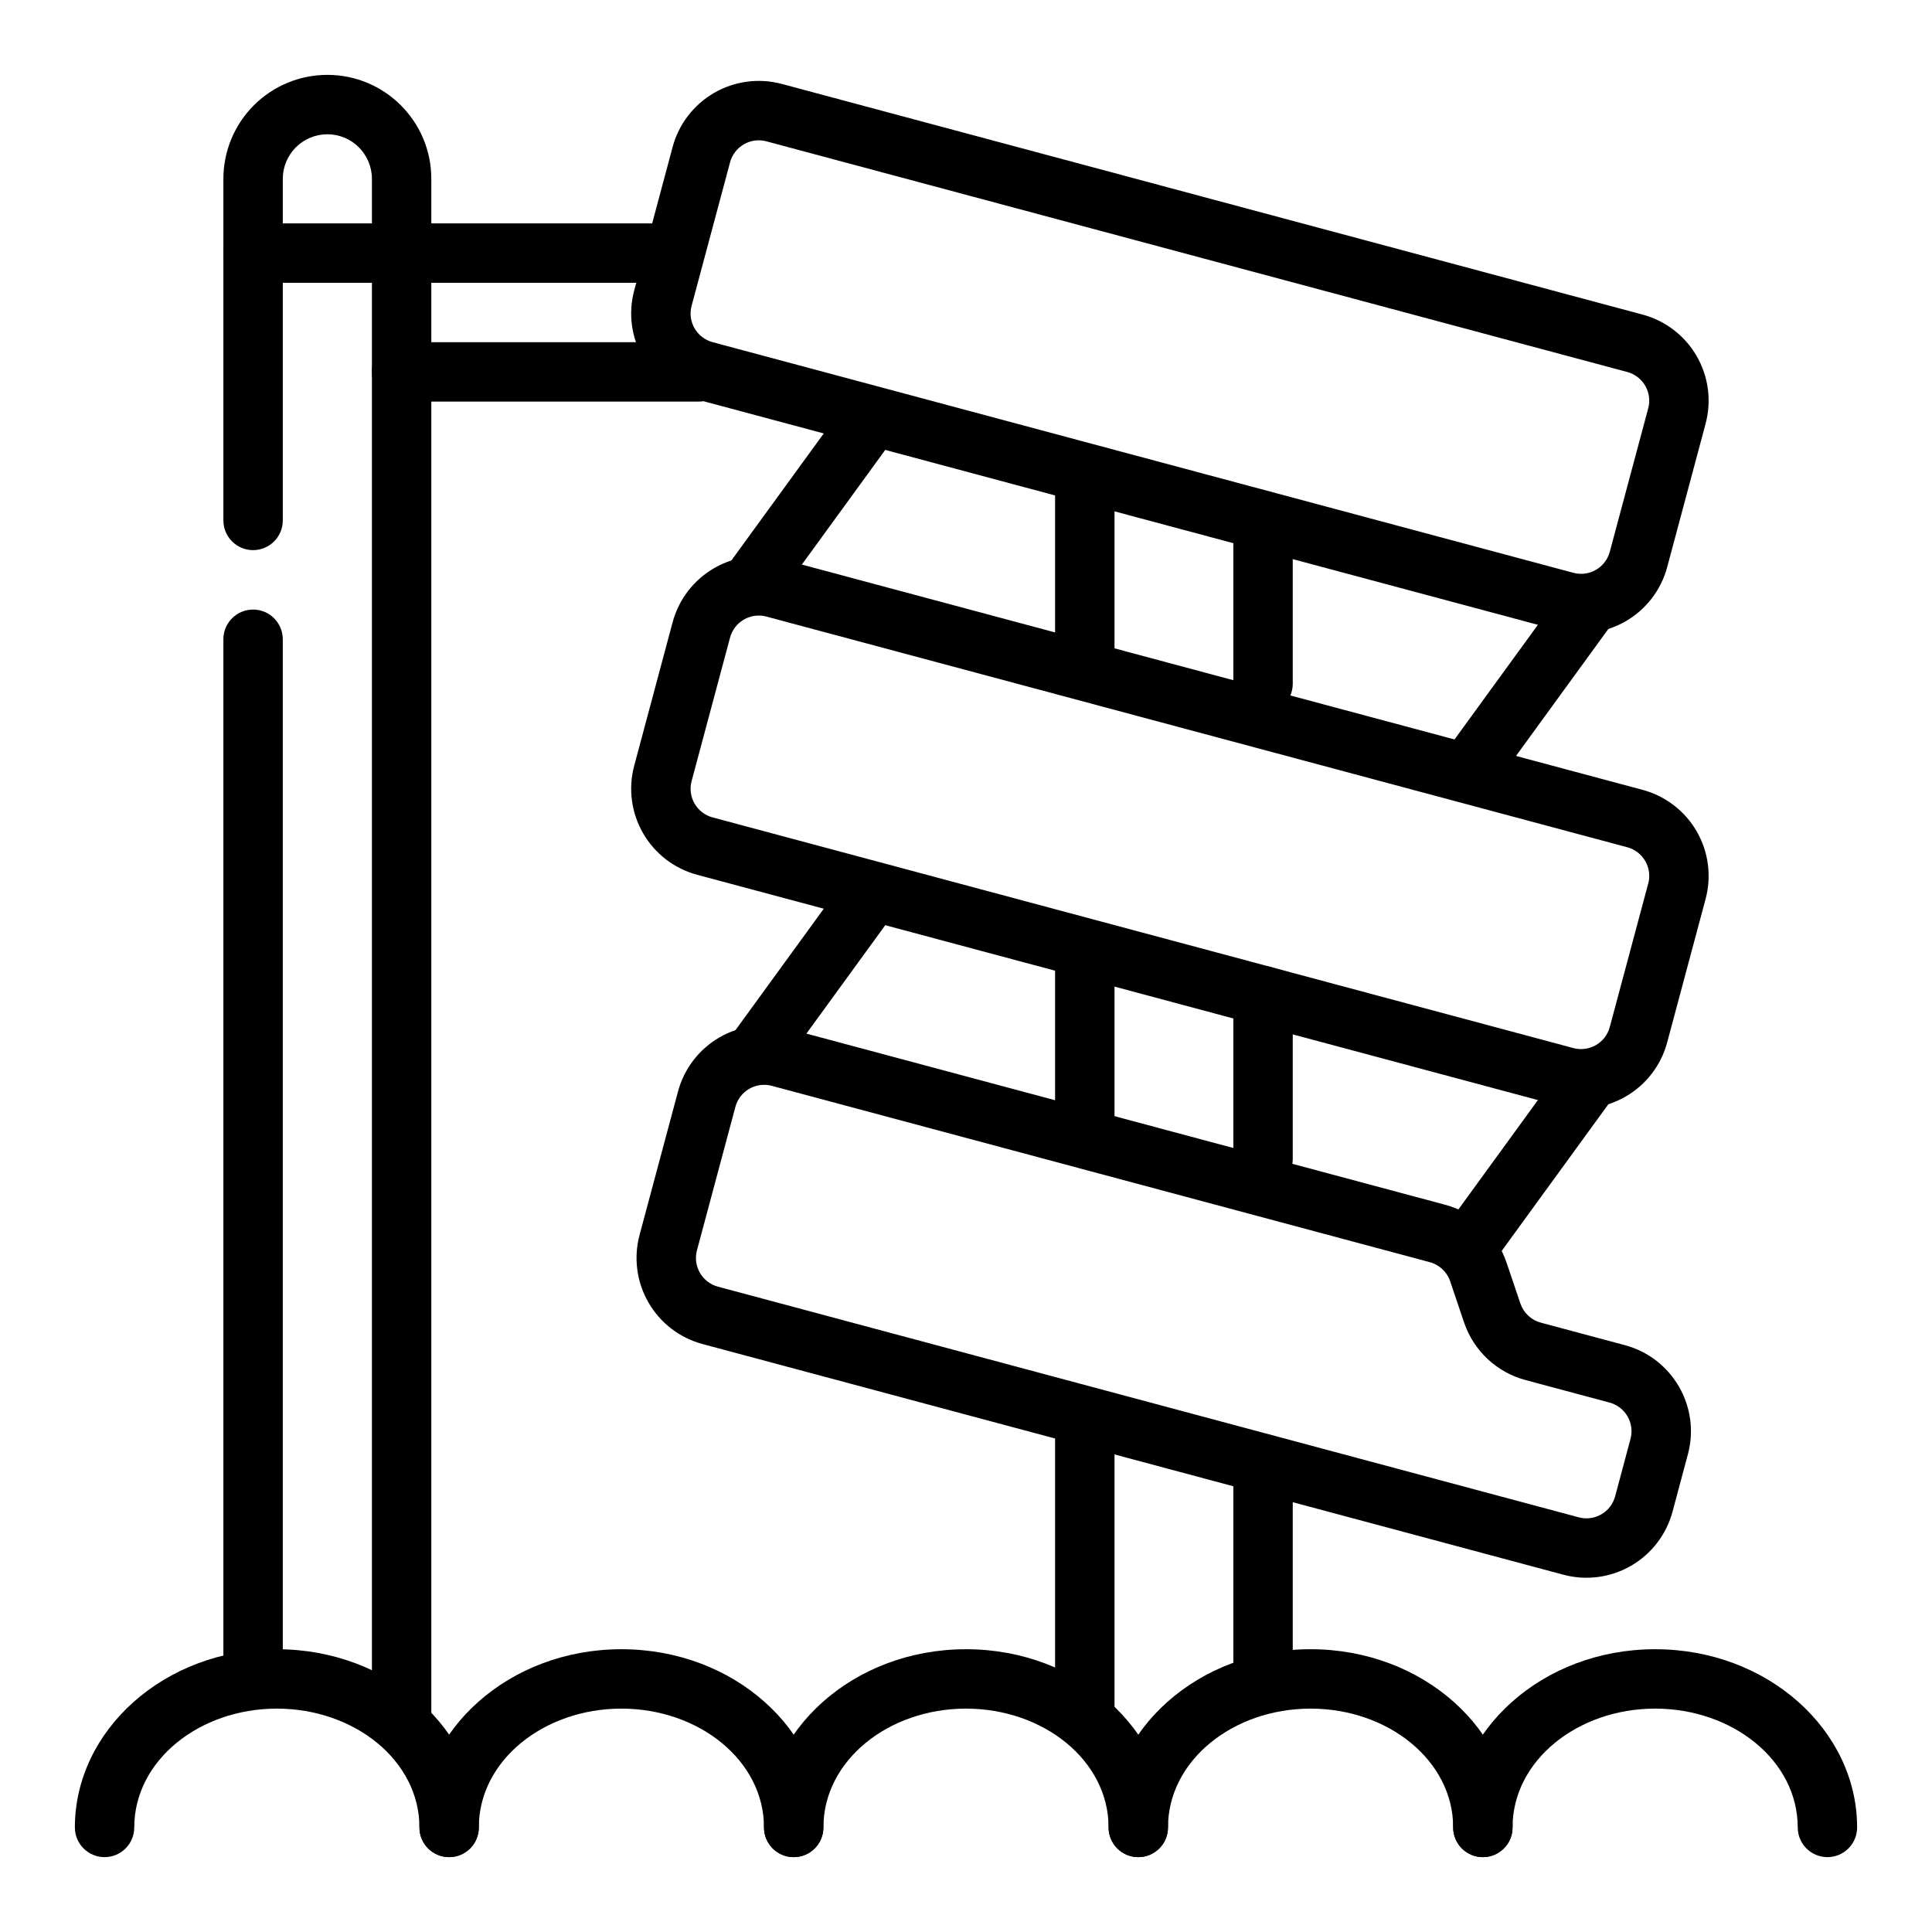 <?xml version="1.0" encoding="UTF-8"?>
<!-- Uploaded to: ICON Repo, www.iconrepo.com, Generator: ICON Repo Mixer Tools -->
<svg fill="#000000" width="800px" height="800px" version="1.1" viewBox="144 144 512 512" xmlns="http://www.w3.org/2000/svg">
 <g fill-rule="evenodd">
  <path d="m591.31 529.41c3.375-12.602-4.102-25.551-16.699-28.93l-22.277-5.965c-2.543-0.68-4.574-2.59-5.414-5.078l-3.703-10.926c-2.523-7.481-8.625-13.203-16.254-15.242l-174.35-46.719c-6.055-1.621-12.504-0.773-17.926 2.359-5.426 3.137-9.383 8.289-11.004 14.336-3.031 11.32-7.148 26.703-10.188 38.023-1.621 6.055-0.773 12.492 2.359 17.922 3.133 5.426 8.289 9.379 14.344 11 45.832 12.281 182.28 48.844 228.11 61.125 6.051 1.621 12.5 0.773 17.922-2.359 5.426-3.137 9.387-8.293 11.008-14.336 1.18-4.426 2.684-10.023 4.07-15.211zm-15.211-4.078-4.07 15.211c-0.543 2.016-1.855 3.738-3.668 4.777-1.809 1.047-3.957 1.332-5.973 0.789l-228.12-61.129c-2.016-0.535-3.731-1.855-4.777-3.66-1.047-1.809-1.332-3.957-0.789-5.973l10.188-38.023c0.543-2.016 1.859-3.738 3.668-4.777 1.812-1.047 3.961-1.332 5.977-0.789l174.35 46.723c2.543 0.676 4.582 2.582 5.426 5.078l3.691 10.926c2.535 7.477 8.637 13.191 16.254 15.238l22.277 5.969c4.207 1.125 6.691 5.445 5.566 9.641z"/>
  <path d="m596 382.24c1.621-6.051 0.773-12.492-2.359-17.922-3.133-5.426-8.289-9.379-14.344-11-45.832-12.281-182.28-48.844-228.11-61.125-6.051-1.621-12.5-0.773-17.922 2.363-5.426 3.133-9.387 8.289-11.008 14.332-3.031 11.32-7.148 26.703-10.184 38.023-1.625 6.055-0.773 12.492 2.359 17.926 3.133 5.422 8.289 9.375 14.344 10.996 45.832 12.281 182.28 48.844 228.11 61.125 6.055 1.621 12.504 0.773 17.926-2.359 5.426-3.133 9.383-8.289 11.004-14.336zm-15.207-4.078-10.188 38.023c-0.543 2.016-1.859 3.738-3.668 4.777-1.812 1.047-3.961 1.332-5.977 0.789l-228.11-61.129c-2.016-0.535-3.731-1.855-4.781-3.66-1.047-1.809-1.328-3.957-0.785-5.973l10.188-38.023c0.543-2.016 1.855-3.738 3.668-4.777 1.809-1.047 3.957-1.332 5.973-0.789l228.12 61.129c2.016 0.535 3.731 1.855 4.777 3.66 1.047 1.809 1.332 3.957 0.789 5.973z"/>
  <path d="m596 256.29c1.621-6.051 0.773-12.492-2.359-17.922-3.133-5.426-8.289-9.375-14.344-11-45.832-12.277-182.28-48.844-228.11-61.125-6.051-1.621-12.5-0.77-17.922 2.363-5.426 3.133-9.387 8.289-11.008 14.332-3.031 11.32-7.148 26.703-10.184 38.023-1.625 6.055-0.773 12.492 2.359 17.926 3.133 5.422 8.289 9.375 14.344 10.996 45.832 12.281 182.28 48.848 228.11 61.125 6.055 1.621 12.504 0.773 17.926-2.359 5.426-3.133 9.383-8.289 11.004-14.336zm-15.207-4.074-10.188 38.02c-0.543 2.016-1.859 3.738-3.668 4.777-1.812 1.047-3.961 1.332-5.977 0.789l-228.11-61.125c-2.016-0.535-3.731-1.859-4.781-3.66-1.047-1.812-1.328-3.961-0.785-5.977l10.188-38.023c0.543-2.016 1.855-3.738 3.668-4.777 1.809-1.047 3.957-1.328 5.973-0.785l228.12 61.125c2.016 0.535 3.731 1.855 4.777 3.66 1.047 1.809 1.332 3.961 0.789 5.977z"/>
  <path d="m179.58 628.29c0-17.723 17.234-31.488 37.789-31.488 20.559 0 37.789 13.766 37.789 31.488 0 4.348 3.527 7.871 7.871 7.871s7.867-3.523 7.867-7.871c0-25.723-23.688-47.23-53.527-47.23-29.84 0-53.527 21.508-53.527 47.23 0 4.348 3.527 7.871 7.871 7.871s7.867-3.523 7.867-7.871z"/>
  <path d="m270.89 628.29c0-17.723 17.23-31.488 37.789-31.488s37.789 13.766 37.789 31.488c0 4.348 3.527 7.871 7.871 7.871 4.34 0 7.867-3.523 7.867-7.871 0-25.723-23.688-47.23-53.527-47.23s-53.527 21.508-53.527 47.23c0 4.348 3.527 7.871 7.871 7.871s7.867-3.523 7.867-7.871z"/>
  <path d="m362.21 628.29c0-17.723 17.23-31.488 37.789-31.488s37.789 13.766 37.789 31.488c0 4.348 3.523 7.871 7.867 7.871s7.871-3.523 7.871-7.871c0-25.723-23.688-47.23-53.527-47.23s-53.527 21.508-53.527 47.23c0 4.348 3.527 7.871 7.867 7.871 4.344 0 7.871-3.523 7.871-7.871z"/>
  <path d="m453.53 628.29c0-17.723 17.23-31.488 37.789-31.488 20.555 0 37.789 13.766 37.789 31.488 0 4.348 3.523 7.871 7.867 7.871s7.871-3.523 7.871-7.871c0-25.723-23.688-47.23-53.527-47.23-29.844 0-53.527 21.508-53.527 47.23 0 4.348 3.523 7.871 7.867 7.871s7.871-3.523 7.871-7.871z"/>
  <path d="m544.84 628.29c0-17.723 17.234-31.488 37.789-31.488 20.559 0 37.789 13.766 37.789 31.488 0 4.348 3.527 7.871 7.871 7.871s7.867-3.523 7.867-7.871c0-25.723-23.684-47.23-53.527-47.23-29.84 0-53.527 21.508-53.527 47.23 0 4.348 3.527 7.871 7.871 7.871s7.867-3.523 7.867-7.871z"/>
  <path d="m423.61 270.11v49.434c0 4.344 3.527 7.875 7.875 7.875 4.344 0 7.871-3.531 7.871-7.875v-49.434c0-4.344-3.527-7.875-7.871-7.875-4.348 0-7.875 3.531-7.875 7.875z"/>
  <path d="m368.95 249.73-31.488 43.297c-2.551 3.512-1.781 8.441 1.738 10.996 3.512 2.559 8.438 1.781 10.996-1.738l31.488-43.297c2.551-3.508 1.781-8.438-1.738-10.992-3.512-2.559-8.438-1.781-10.996 1.734z"/>
  <path d="m557.87 300.9-31.488 43.297c-2.547 3.512-1.777 8.441 1.742 10.996 3.512 2.559 8.438 1.781 10.996-1.738l31.488-43.297c2.551-3.508 1.781-8.438-1.738-10.992-3.512-2.559-8.441-1.781-11 1.734z"/>
  <path d="m368.95 375.69-31.488 43.297c-2.551 3.512-1.781 8.441 1.738 10.996 3.512 2.555 8.438 1.781 10.996-1.738l31.488-43.297c2.551-3.508 1.781-8.438-1.738-10.996-3.512-2.555-8.438-1.777-10.996 1.738z"/>
  <path d="m557.87 426.86-31.488 43.297c-2.547 3.512-1.777 8.441 1.742 10.996 3.512 2.555 8.438 1.781 10.996-1.738l31.488-43.297c2.551-3.508 1.781-8.438-1.738-10.996-3.512-2.555-8.441-1.777-11 1.738z"/>
  <path d="m423.61 396.06v49.434c0 4.344 3.527 7.875 7.875 7.875 4.344 0 7.871-3.531 7.871-7.875v-49.434c0-4.344-3.527-7.875-7.871-7.875-4.348 0-7.875 3.531-7.875 7.875z"/>
  <path d="m423.61 522.01v70.848c0 4.34 15.746 12.215 15.746 7.875v-78.723c0-4.344-3.527-7.875-7.871-7.875-4.348 0-7.875 3.531-7.875 7.875z"/>
  <path d="m470.85 281.92v43.297c0 4.34 3.527 7.871 7.871 7.871s7.871-3.531 7.871-7.871v-43.297c0-4.344-15.742-4.344-15.742 0z"/>
  <path d="m470.85 407.87v43.293c0 4.344 3.527 7.875 7.871 7.875s7.871-3.531 7.871-7.875v-43.293c0-4.344-3.527-7.875-7.871-7.875s-7.871 3.531-7.871 7.875z"/>
  <path d="m470.85 533.82v57.57c0 4.344 15.742 4.344 15.742 0v-57.57c0-4.344-3.527-7.871-7.871-7.871s-7.871 3.527-7.871 7.871z"/>
  <path d="m230.75 163.84s-2.172 0 0 0c-7.305 0-14.312 2.906-19.484 8.07-5.164 5.172-8.066 12.18-8.066 19.484v90.527c0 4.344 3.523 7.871 7.871 7.871 4.344 0 7.871-3.527 7.871-7.871v-90.527c0-3.133 1.246-6.133 3.457-8.352 2.219-2.215 5.219-3.457 8.352-3.457 6.519 0 11.809 5.289 11.809 11.809v407.64c0 4.336 3.527 7.871 7.871 7.871 4.348 0 7.871-3.535 7.871-7.871v-407.64c0-15.219-12.336-27.555-27.551-27.555z"/>
  <path d="m203.2 313.41v275.52c0 4.348 3.523 7.875 7.871 7.875 4.344 0 7.871-3.527 7.871-7.875v-275.52c0-4.344-3.527-7.871-7.871-7.871-4.348 0-7.871 3.527-7.871 7.871z"/>
  <path d="m321.28 203.2h-110.21c-4.348 0-7.871 3.523-7.871 7.871 0 4.344 3.523 7.871 7.871 7.871h110.21c4.348 0 7.871-3.527 7.871-7.871 0-4.348-3.523-7.871-7.871-7.871z"/>
  <path d="m250.43 250.43h78.719c4.348 0 7.875-3.527 7.875-7.871 0-4.348-3.527-7.871-7.875-7.871h-78.719c-4.344 0-7.871 3.523-7.871 7.871 0 4.344 3.527 7.871 7.871 7.871z"/>
 </g>
</svg>